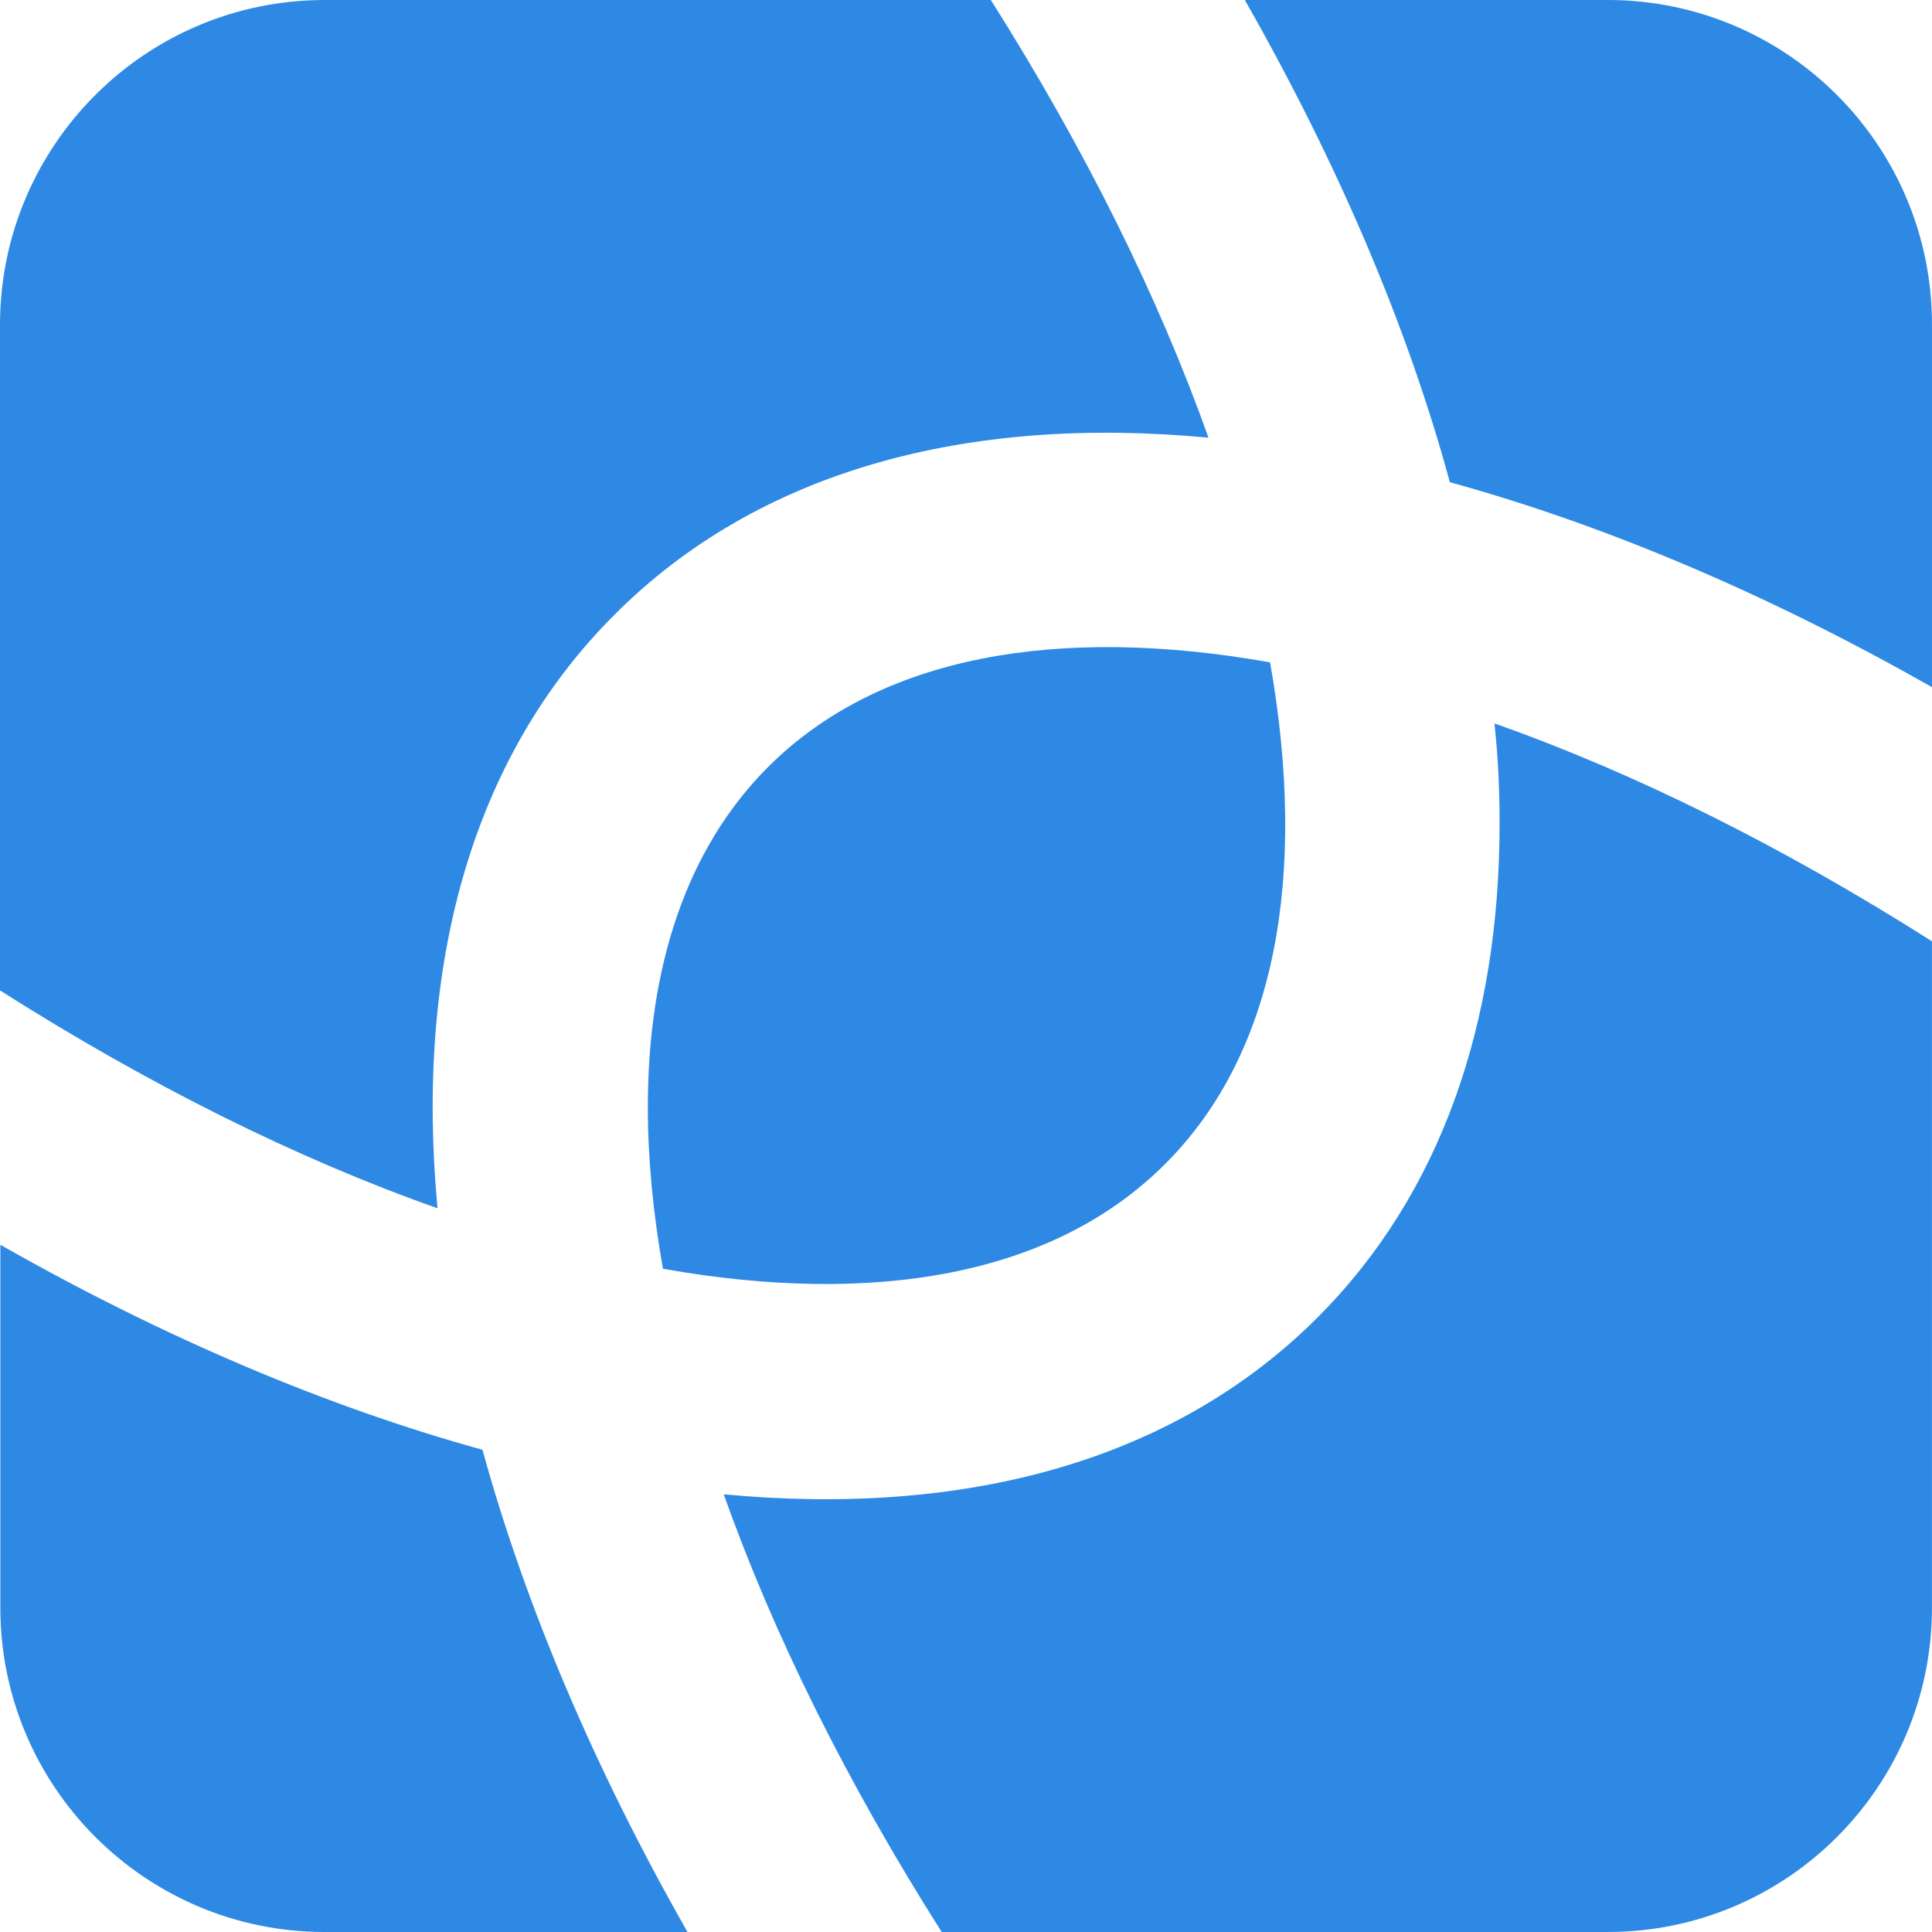 <svg fill="none" height="120" viewBox="0 0 120 120" width="120" xmlns="http://www.w3.org/2000/svg"><g fill="#2e89e4"><path d="m20.159 0h41.384c5.861 9.274 10.426 18.478 13.517 27.185-15.044-1.419-27.974 2.057-36.891 10.995-8.916 8.902-12.398 21.847-10.994 36.867-8.703-3.068-17.904-7.643-27.175-13.53v-41.371c.018-11.119 9.041-20.145 20.159-20.145z"/><path d="m40.238 68.768c0 3.174.32 6.543.941 10.055v-.018c13.197 2.341 24.28.408 31.189-6.508 6.927-6.916 8.845-17.964 6.519-31.157-13.197-2.341-24.28-.408-31.189 6.508-5.062 5.072-7.46 12.395-7.46 21.12z"/><path d="m92.824 44.936c.229 2.121.318 4.172.318 6.206 0 12.395-3.641 23.017-11.296 30.678-8.916 8.92-21.847 12.413-36.891 10.994 3.073 8.689 7.655 17.91 13.534 27.185h41.367c11.118 0 20.141-9.009 20.141-20.145v-41.389c-9.271-5.887-18.47-10.462-27.173-13.53z"/><path d="m29.967 90.049c2.647 9.611 6.909 19.719 12.735 29.951h-22.539c-11.119 0-20.142-9.026-20.142-20.145v-22.539c10.231 5.816 20.372 10.09 29.946 12.732z"/><path d="m77.318 0c5.826 10.232 10.124 20.34 12.735 29.951 9.591 2.642 19.716 6.916 29.946 12.732v-22.539c0-11.119-9.023-20.145-20.141-20.145z"/></g></svg>
